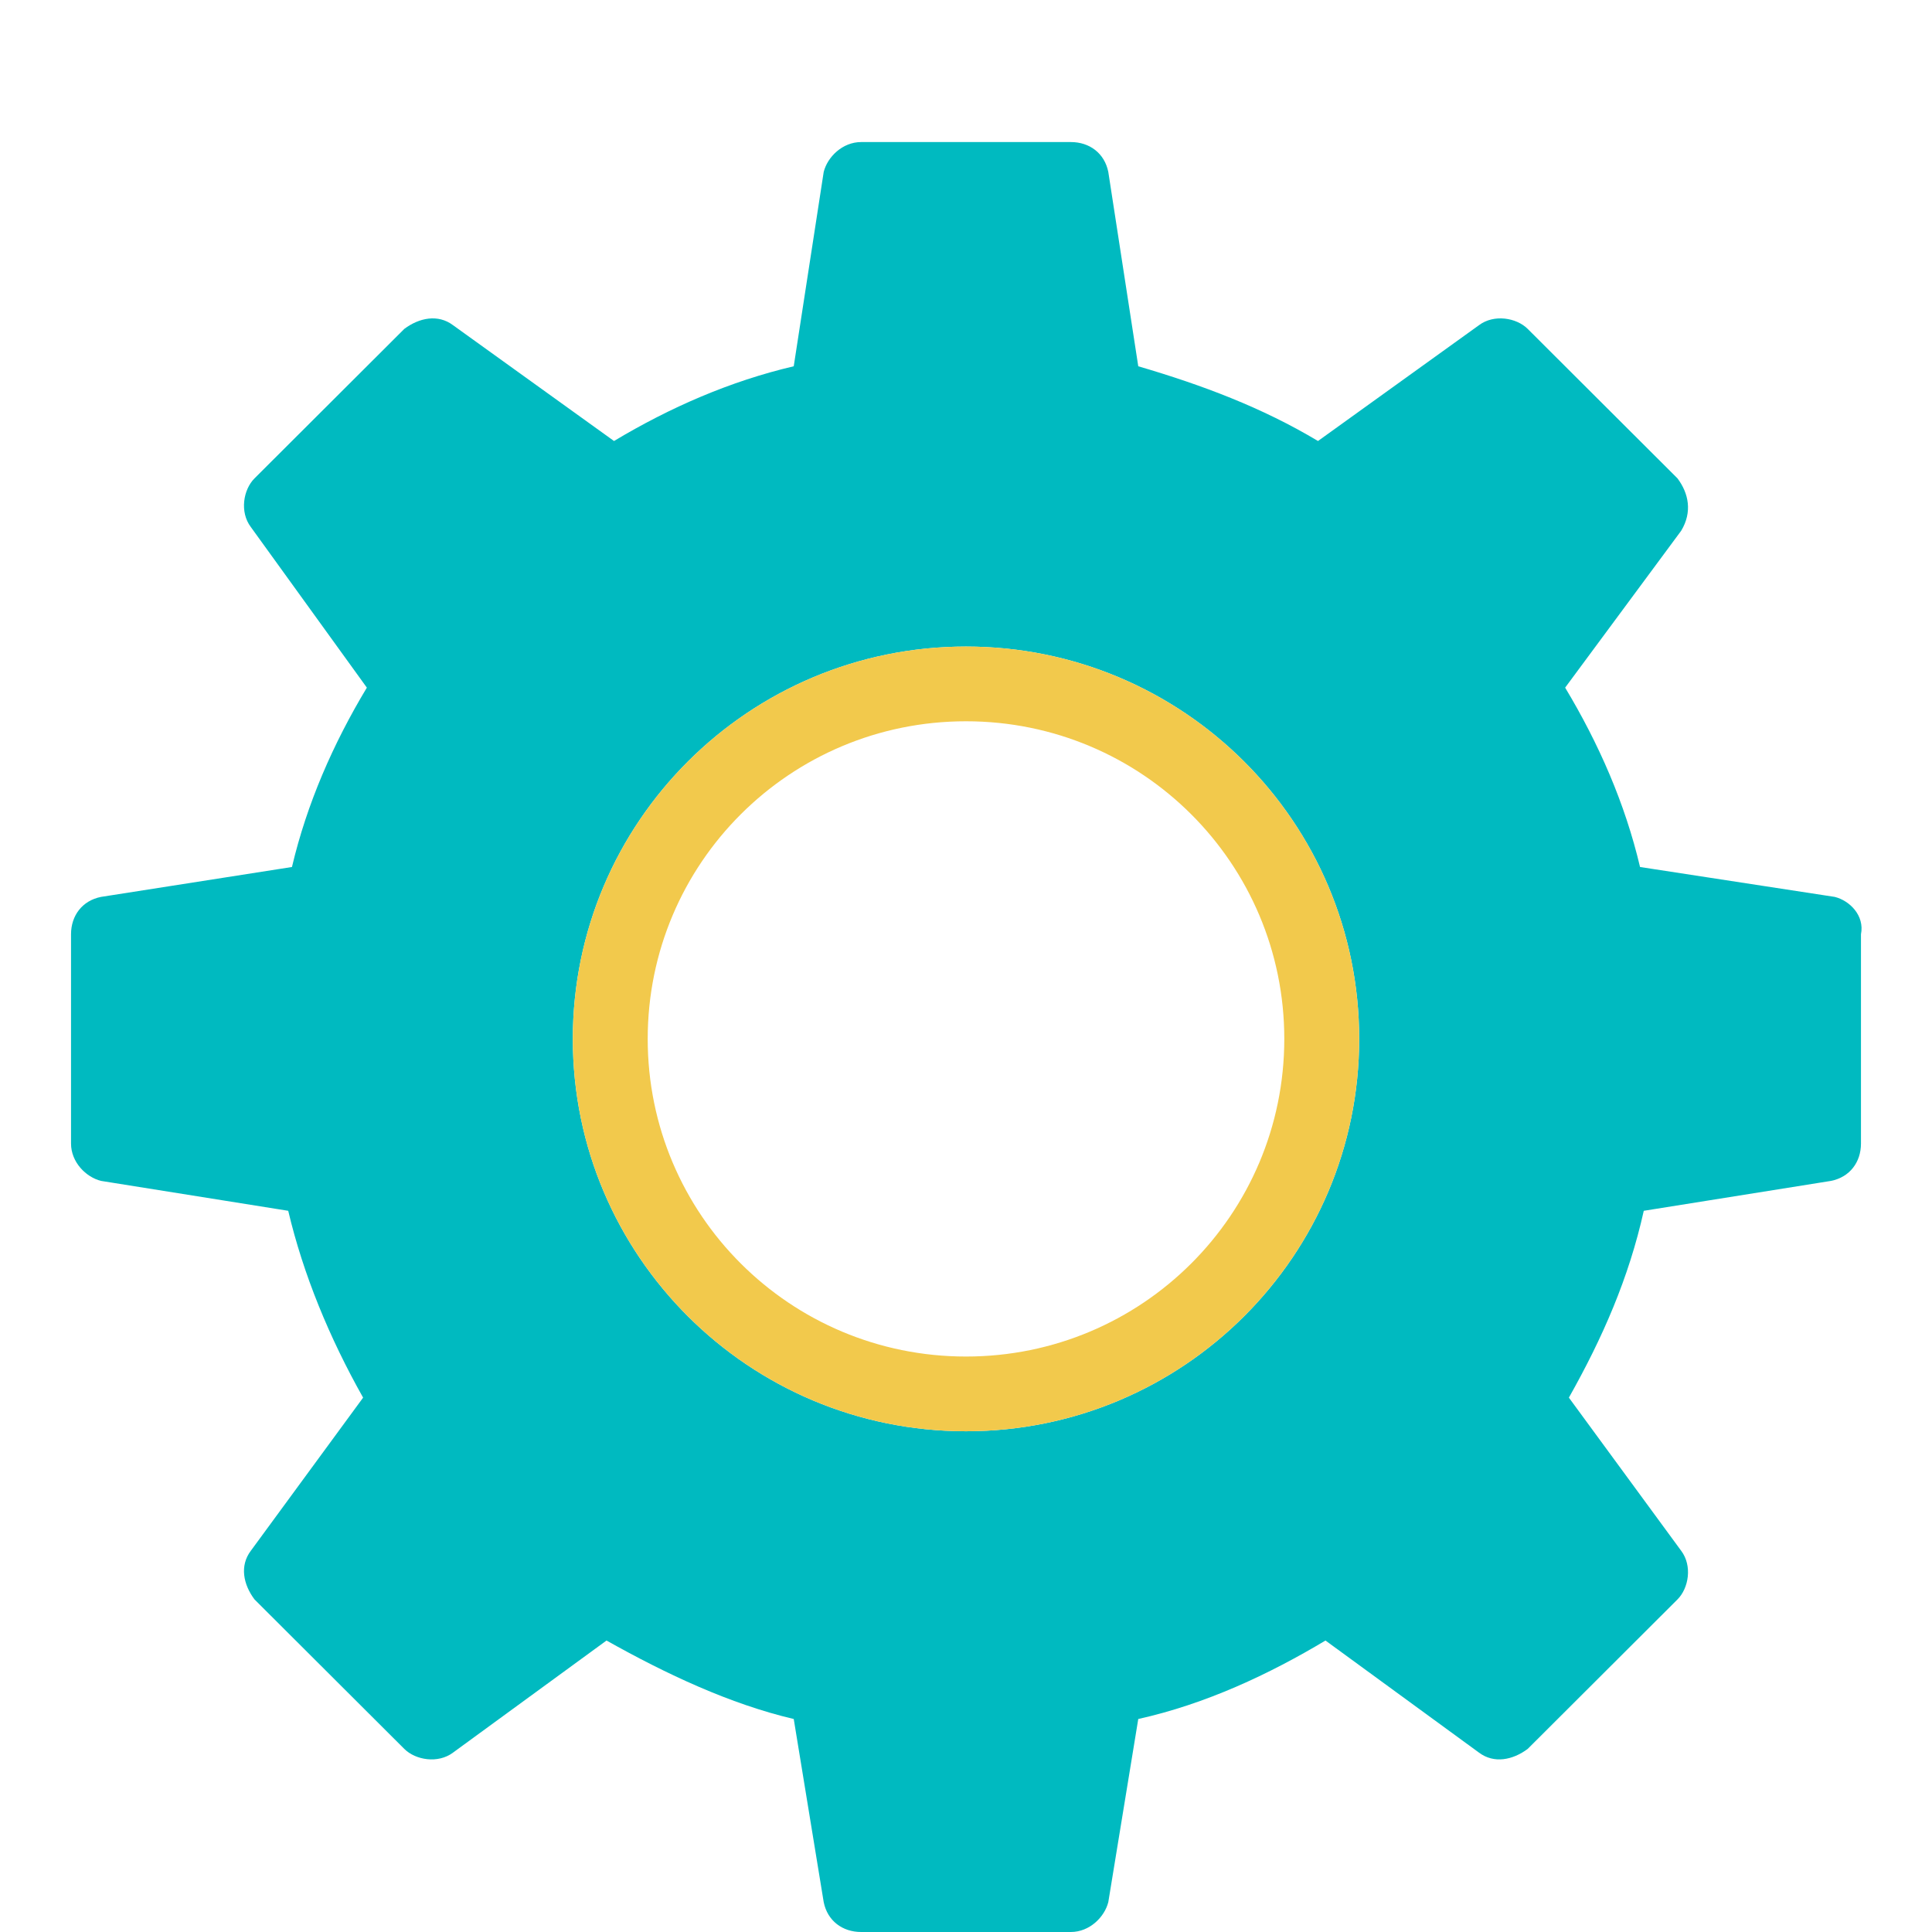 <svg width="136" height="136" viewBox="0 0 136 136" fill="none" xmlns="http://www.w3.org/2000/svg">
<path fill-rule="evenodd" clip-rule="evenodd" d="M129.155 63.136L115.448 61.031C114.393 56.559 112.548 52.351 110.176 48.405L118.347 37.357C119.138 36.042 118.874 34.727 118.084 33.674L107.54 23.152C106.749 22.363 105.167 22.1 104.113 22.889L92.778 31.044C88.824 28.676 84.607 27.098 80.126 25.783L78.017 12.104C77.753 10.789 76.699 10 75.381 10H60.619C59.301 10 58.247 11.052 57.983 12.104L55.874 25.783C51.393 26.835 47.176 28.676 43.222 31.044L31.887 22.889C30.833 22.1 29.515 22.363 28.46 23.152L17.916 33.674C17.125 34.464 16.862 36.042 17.653 37.094L25.824 48.405C23.452 52.351 21.607 56.559 20.552 61.031L7.109 63.136C5.791 63.399 5 64.451 5 65.766V80.497C5 81.812 6.054 82.864 7.109 83.127L20.289 85.232C21.343 89.704 23.188 94.175 25.561 98.384L17.653 109.169C16.862 110.221 17.125 111.537 17.916 112.589L28.46 123.111C29.251 123.9 30.833 124.163 31.887 123.374L42.695 115.482C46.912 117.85 51.393 119.954 55.874 121.006L57.983 133.896C58.247 135.211 59.301 136 60.619 136H75.381C76.699 136 77.753 134.948 78.017 133.896L80.126 121.006C84.87 119.954 89.352 117.85 93.305 115.482L104.113 123.374C105.167 124.163 106.485 123.9 107.54 123.111L118.084 112.589C118.874 111.8 119.138 110.221 118.347 109.169L110.439 98.384C112.812 94.175 114.657 89.967 115.711 85.232L128.891 83.127C130.209 82.864 131 81.812 131 80.497V65.766C131.264 64.451 130.209 63.399 129.155 63.136ZM40.322 73.132C40.322 57.875 52.711 45.512 68 45.512C83.289 45.512 95.678 57.875 95.678 73.132C95.678 88.388 83.289 100.752 68 100.752C52.711 100.752 40.322 88.388 40.322 73.132Z" fill="#00BAC0"/>
<path d="M68 45.512C52.711 45.512 40.322 57.875 40.322 73.132C40.322 88.388 52.711 100.752 68 100.752C83.289 100.752 95.678 88.388 95.678 73.132C95.678 57.875 83.289 45.512 68 45.512ZM68 95.491C55.611 95.491 45.594 85.495 45.594 73.132C45.594 60.769 55.611 50.773 68 50.773C80.389 50.773 90.406 60.769 90.406 73.132C90.406 85.495 80.389 95.491 68 95.491Z" fill="#F2C94C"/>
</svg>
